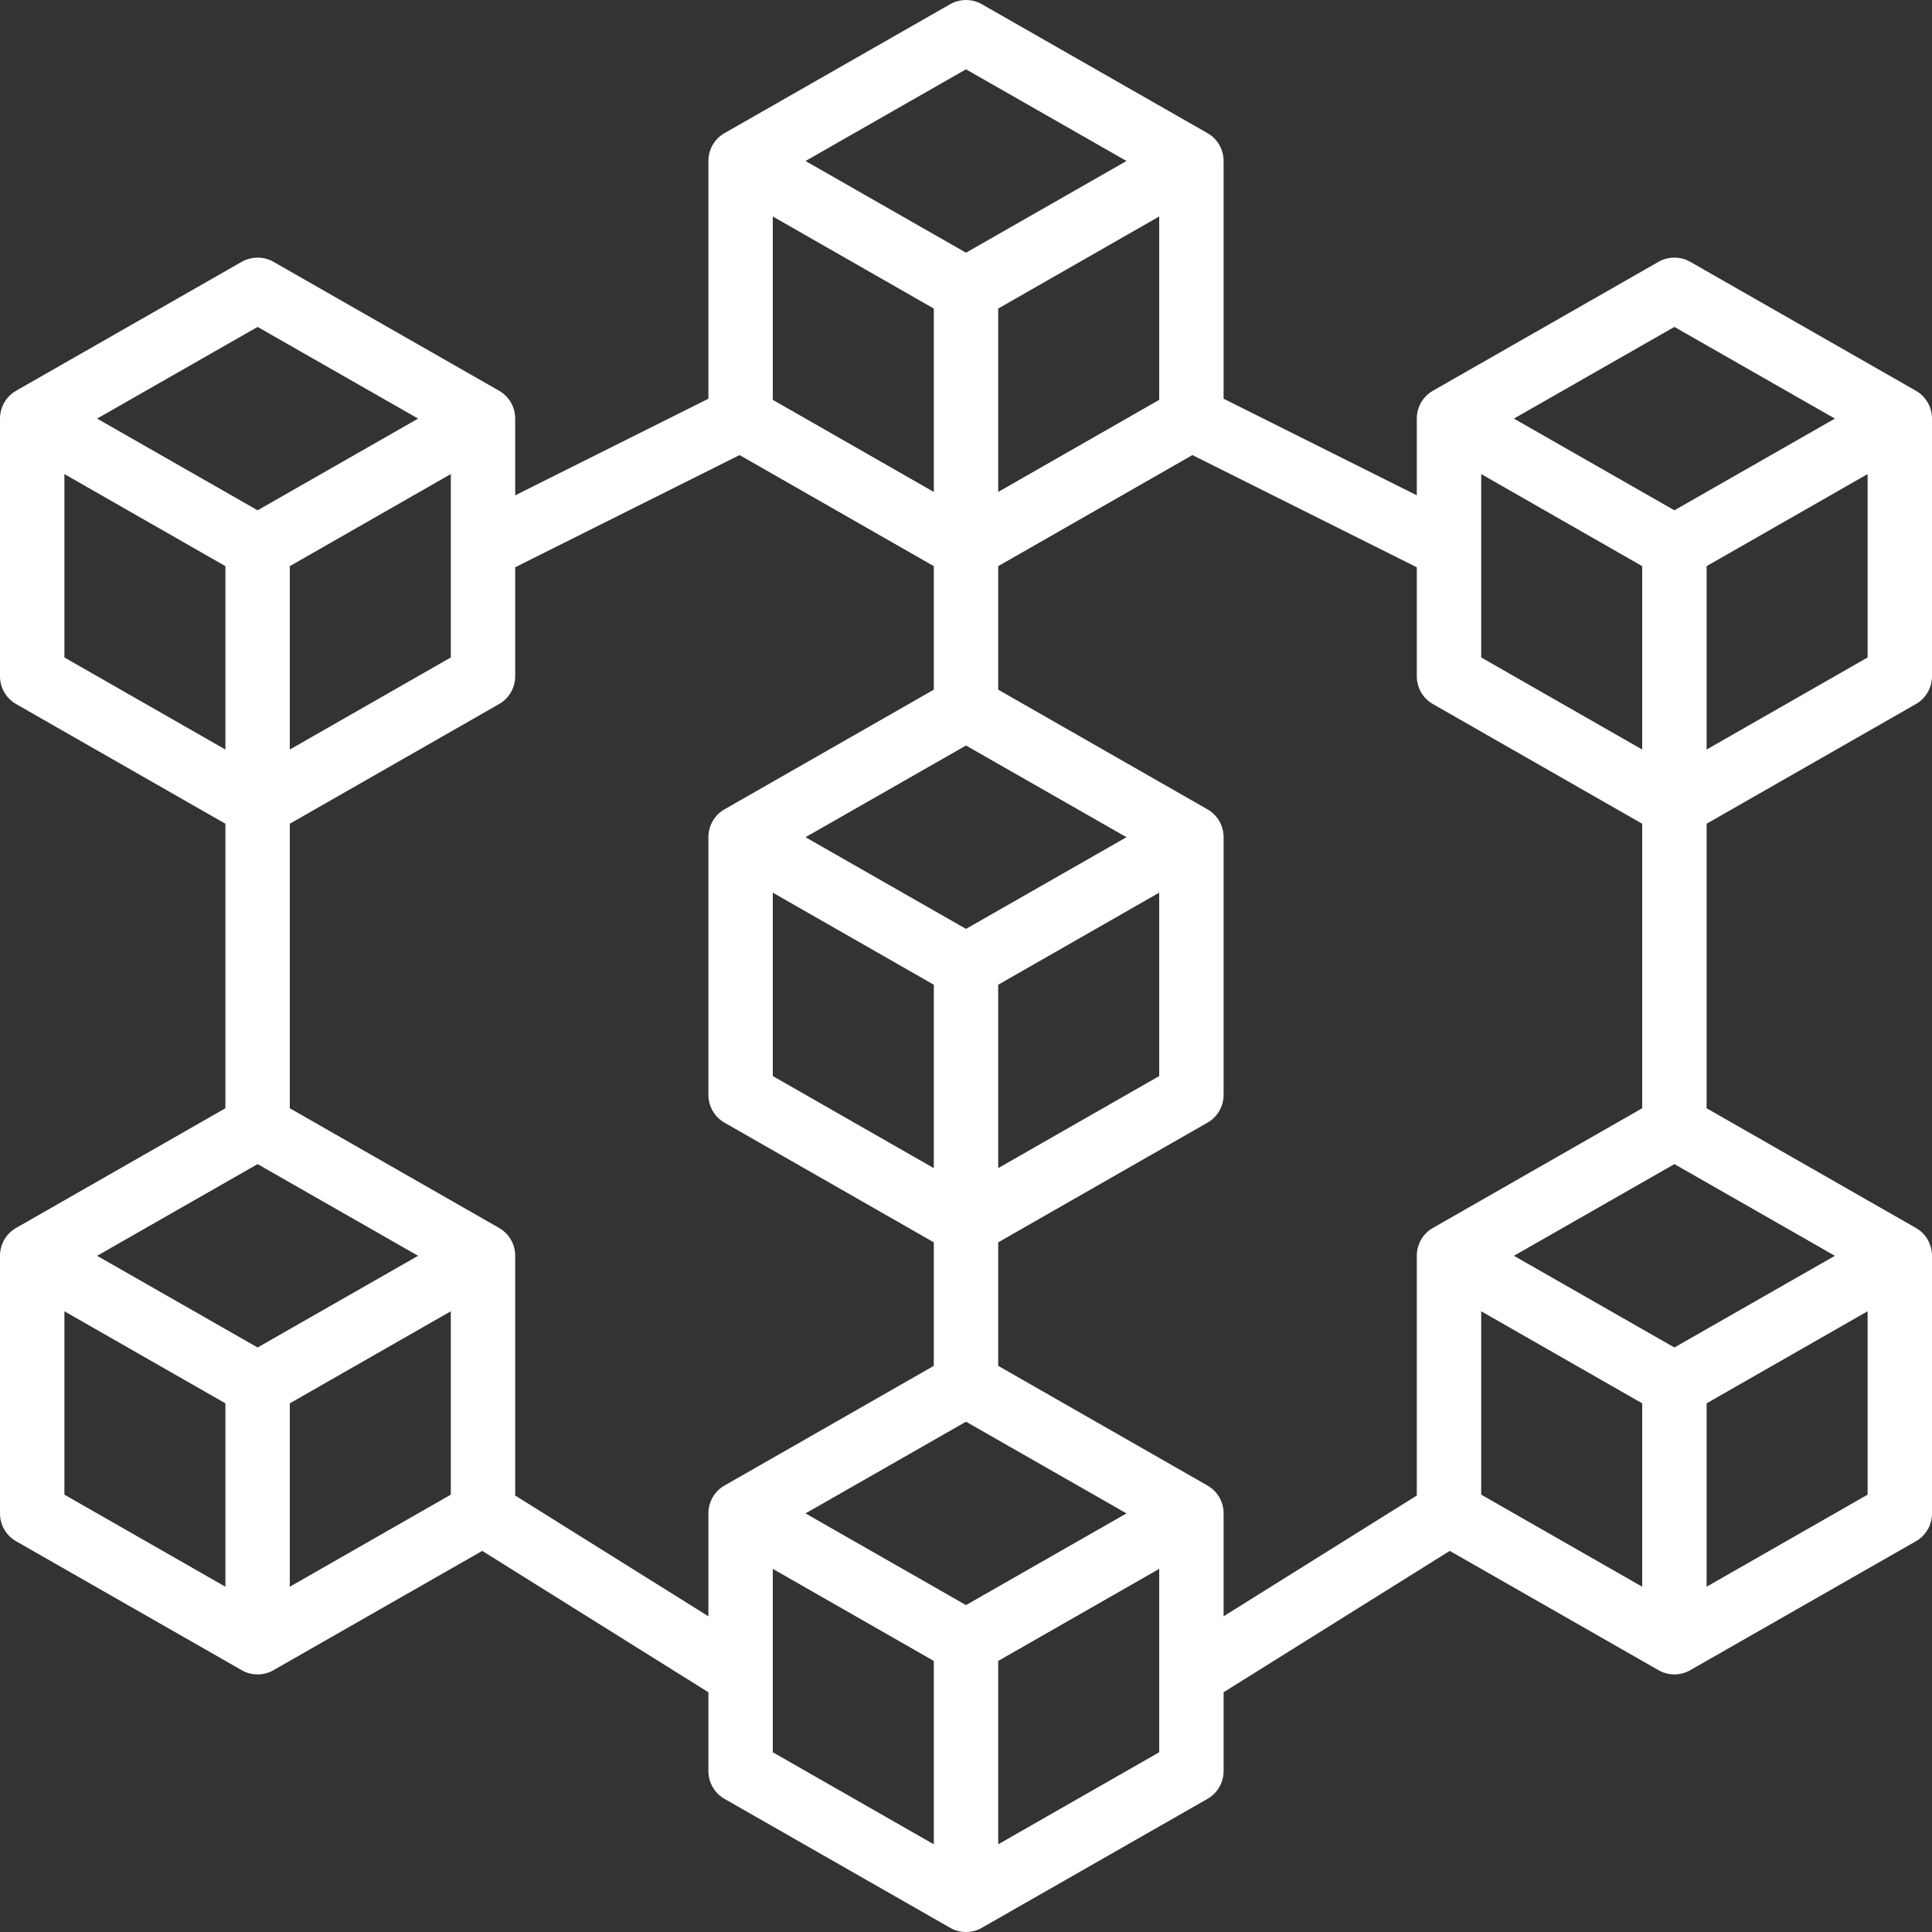 <svg xmlns="http://www.w3.org/2000/svg" xmlns:xlink="http://www.w3.org/1999/xlink" width="1080" zoomAndPan="magnify" viewBox="0 0 810 810" height="1080" preserveAspectRatio="xMidYMid meet" version="1.0"><rect x="0" y="0" width="810" height="810" fill="#333333" stroke="none"/><path fill="#ffffff" d="M 715.5 665.242 L 715.5 588.355 L 783 549.754 L 783 626.641 Z M 621 549.754 L 688.5 588.355 L 688.5 665.242 L 621 626.641 Z M 506.195 622.793 L 418.5 572.641 L 418.5 520.855 L 506.195 470.707 C 510.414 468.332 513 463.852 513 459 L 513 351 C 513 346.148 510.414 341.668 506.195 339.293 L 418.5 289.145 L 418.5 237.359 L 499.922 190.793 L 594 237.832 L 594 283.5 C 594 288.352 596.582 292.836 600.801 295.207 L 688.5 345.355 L 688.5 464.641 L 600.801 514.793 C 596.582 517.164 594 521.648 594 526.5 L 594 627.012 L 513 677.637 L 513 634.5 C 513 629.648 510.414 625.164 506.195 622.793 Z M 418.5 773.242 L 418.5 696.355 L 486 657.754 L 486 734.641 Z M 324 657.754 L 391.5 696.355 L 391.5 773.242 L 324 734.641 Z M 216 627.012 L 216 526.5 C 216 521.648 213.414 517.164 209.195 514.793 L 121.5 464.641 L 121.5 345.355 L 209.195 295.207 C 213.414 292.836 216 288.352 216 283.5 L 216 237.832 L 310.078 190.793 L 391.5 237.359 L 391.5 289.145 L 303.801 339.293 C 299.582 341.668 297 346.148 297 351 L 297 459 C 297 463.852 299.582 468.332 303.801 470.707 L 391.5 520.855 L 391.5 572.641 L 303.801 622.793 C 299.582 625.164 297 629.648 297 634.5 L 297 677.637 Z M 121.5 665.242 L 121.5 588.355 L 189 549.754 L 189 626.641 Z M 27 549.754 L 94.5 588.355 L 94.5 665.242 L 27 626.641 Z M 108 564.941 L 40.711 526.5 L 108 488.055 L 175.289 526.5 Z M 27 198.758 L 94.5 237.359 L 94.5 314.246 L 27 275.645 Z M 108 137.059 L 175.289 175.5 L 108 213.945 L 40.711 175.5 Z M 121.5 237.359 L 189 198.758 L 189 275.645 L 121.5 314.246 Z M 405 29.059 L 472.289 67.5 L 405 105.945 L 337.711 67.5 Z M 418.5 129.359 L 486 90.758 L 486 167.645 L 418.5 206.246 Z M 324 90.758 L 391.5 129.359 L 391.5 206.246 L 324 167.645 Z M 405 389.441 L 337.711 351 L 405 312.559 L 472.289 351 Z M 418.5 412.855 L 486 374.254 L 486 451.145 L 418.5 489.742 Z M 324 374.254 L 391.5 412.855 L 391.5 489.742 L 324 451.145 Z M 405 672.941 L 337.711 634.5 L 405 596.055 L 472.289 634.5 Z M 702 137.059 L 769.289 175.5 L 702 213.945 L 634.711 175.5 Z M 621 198.758 L 688.5 237.359 L 688.5 314.246 L 621 275.645 Z M 702 564.941 L 634.711 526.5 L 702 488.055 L 769.289 526.5 Z M 715.5 314.246 L 715.5 237.359 L 783 198.758 L 783 275.645 Z M 803.195 295.207 C 807.414 292.836 810 288.352 810 283.5 L 810 175.5 C 810 170.648 807.414 166.168 803.195 163.793 L 708.695 109.793 C 704.582 107.422 699.414 107.422 695.301 109.793 L 600.801 163.793 C 596.582 166.168 594 170.648 594 175.5 L 594 207.668 L 513 167.168 L 513 67.5 C 513 62.648 510.414 58.168 506.195 55.793 L 411.695 1.793 C 407.582 -0.578 402.414 -0.578 398.301 1.793 L 303.801 55.793 C 299.582 58.168 297 62.648 297 67.5 L 297 167.168 L 216 207.668 L 216 175.5 C 216 170.648 213.414 166.168 209.195 163.793 L 114.695 109.793 C 110.582 107.422 105.469 107.422 101.301 109.793 L 6.801 163.793 C 2.582 166.168 0 170.648 0 175.5 L 0 283.5 C 0 288.352 2.582 292.836 6.801 295.207 L 94.5 345.355 L 94.5 464.641 L 6.801 514.793 C 2.582 517.164 0 521.648 0 526.5 L 0 634.5 C 0 639.352 2.582 643.832 6.801 646.207 L 101.301 700.207 C 103.359 701.418 105.68 702 108 702 C 110.32 702 112.641 701.418 114.695 700.207 L 202.184 650.215 L 297 709.488 L 297 742.5 C 297 747.352 299.582 751.832 303.801 754.207 L 398.301 808.207 C 400.359 809.418 402.68 810 405 810 C 407.32 810 409.641 809.418 411.695 808.207 L 506.195 754.207 C 510.414 751.832 513 747.352 513 742.5 L 513 709.488 L 607.816 650.215 L 695.301 700.207 C 697.359 701.418 699.68 702 702 702 C 704.32 702 706.641 701.418 708.695 700.207 L 803.195 646.207 C 807.414 643.832 810 639.352 810 634.5 L 810 526.5 C 810 521.648 807.414 517.164 803.195 514.793 L 715.5 464.641 L 715.5 345.355 L 803.195 295.207 " fill-opacity="1" fill-rule="nonzero"/></svg>
